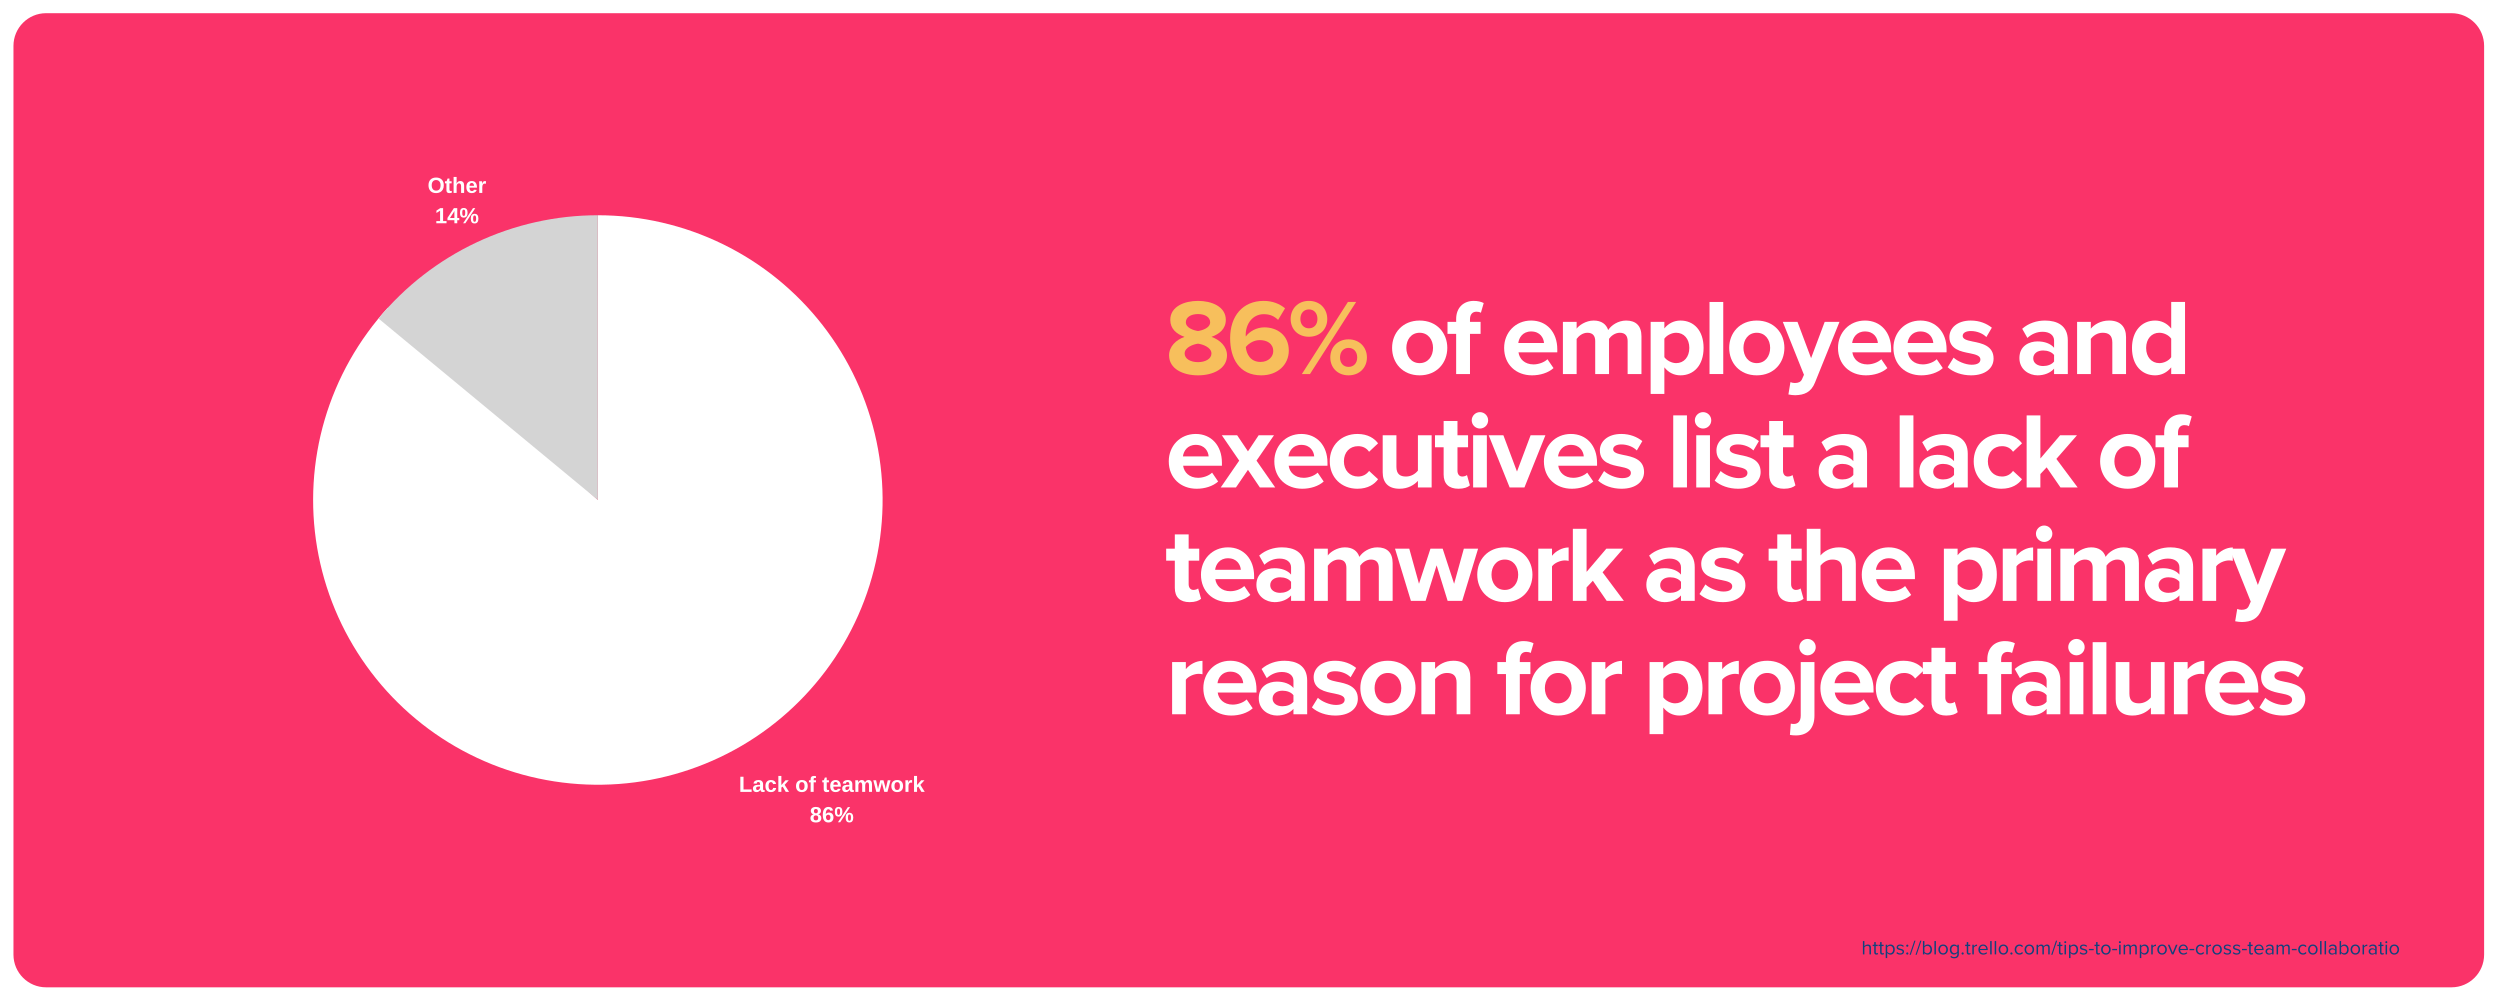 <?xml version="1.0" encoding="UTF-8"?>
<svg xmlns="http://www.w3.org/2000/svg" xmlns:xlink="http://www.w3.org/1999/xlink" width="750pt" height="300pt" viewBox="0 0 750 300" version="1.2">
<defs>
<g>
<symbol overflow="visible" id="glyph2-0">
<path style="stroke:none;" d="M 0.656 -4.547 L 4.297 -4.547 L 4.297 0 L 0.656 0 Z M 0.906 -4.297 L 0.906 -0.25 L 4.047 -0.25 L 4.047 -4.297 Z M 0.906 -4.297 "/>
</symbol>
<symbol overflow="visible" id="glyph2-1">
<path style="stroke:none;" d="M 0.438 0 L 0.438 -4.547 L 1.391 -4.547 L 1.391 -0.734 L 3.828 -0.734 L 3.828 0 Z M 0.438 0 "/>
</symbol>
<symbol overflow="visible" id="glyph2-2">
<path style="stroke:none;" d="M 1.266 0.062 C 0.93 0.062 0.664 -0.023 0.469 -0.203 C 0.281 -0.391 0.188 -0.648 0.188 -0.984 C 0.188 -1.348 0.305 -1.625 0.547 -1.812 C 0.785 -2 1.129 -2.098 1.578 -2.109 L 2.328 -2.109 L 2.328 -2.297 C 2.328 -2.523 2.285 -2.691 2.203 -2.797 C 2.117 -2.91 1.988 -2.969 1.812 -2.969 C 1.645 -2.969 1.52 -2.926 1.438 -2.844 C 1.363 -2.77 1.316 -2.645 1.297 -2.469 L 0.359 -2.516 C 0.41 -2.859 0.562 -3.117 0.812 -3.297 C 1.07 -3.473 1.422 -3.562 1.859 -3.562 C 2.297 -3.562 2.633 -3.453 2.875 -3.234 C 3.113 -3.016 3.234 -2.703 3.234 -2.297 L 3.234 -1.031 C 3.234 -0.832 3.254 -0.695 3.297 -0.625 C 3.336 -0.551 3.41 -0.516 3.516 -0.516 C 3.586 -0.516 3.656 -0.52 3.719 -0.531 L 3.719 -0.047 C 3.664 -0.035 3.617 -0.023 3.578 -0.016 C 3.535 -0.004 3.488 0.004 3.438 0.016 C 3.395 0.023 3.348 0.031 3.297 0.031 C 3.254 0.031 3.203 0.031 3.141 0.031 C 2.91 0.031 2.738 -0.02 2.625 -0.125 C 2.52 -0.238 2.457 -0.406 2.438 -0.625 L 2.422 -0.625 C 2.16 -0.164 1.773 0.062 1.266 0.062 Z M 2.328 -1.609 L 1.859 -1.609 C 1.648 -1.598 1.5 -1.57 1.406 -1.531 C 1.32 -1.5 1.254 -1.441 1.203 -1.359 C 1.16 -1.285 1.141 -1.188 1.141 -1.062 C 1.141 -0.895 1.176 -0.77 1.25 -0.688 C 1.332 -0.602 1.438 -0.562 1.562 -0.562 C 1.695 -0.562 1.82 -0.598 1.938 -0.672 C 2.062 -0.754 2.156 -0.863 2.219 -1 C 2.289 -1.133 2.328 -1.281 2.328 -1.438 Z M 2.328 -1.609 "/>
</symbol>
<symbol overflow="visible" id="glyph2-3">
<path style="stroke:none;" d="M 1.922 0.062 C 1.391 0.062 0.977 -0.094 0.688 -0.406 C 0.406 -0.719 0.266 -1.16 0.266 -1.734 C 0.266 -2.305 0.406 -2.754 0.688 -3.078 C 0.977 -3.398 1.395 -3.562 1.938 -3.562 C 2.344 -3.562 2.68 -3.457 2.953 -3.25 C 3.223 -3.039 3.391 -2.754 3.453 -2.391 L 2.547 -2.344 C 2.516 -2.52 2.445 -2.66 2.344 -2.766 C 2.238 -2.879 2.094 -2.938 1.906 -2.938 C 1.438 -2.938 1.203 -2.547 1.203 -1.766 C 1.203 -0.961 1.441 -0.562 1.922 -0.562 C 2.098 -0.562 2.242 -0.613 2.359 -0.719 C 2.473 -0.82 2.547 -0.984 2.578 -1.203 L 3.484 -1.156 C 3.453 -0.914 3.363 -0.703 3.219 -0.516 C 3.082 -0.328 2.898 -0.18 2.672 -0.078 C 2.453 0.016 2.203 0.062 1.922 0.062 Z M 1.922 0.062 "/>
</symbol>
<symbol overflow="visible" id="glyph2-4">
<path style="stroke:none;" d="M 2.688 0 L 1.766 -1.578 L 1.375 -1.312 L 1.375 0 L 0.469 0 L 0.469 -4.797 L 1.375 -4.797 L 1.375 -2.047 L 2.609 -3.484 L 3.594 -3.484 L 2.359 -2.125 L 3.688 0 Z M 2.688 0 "/>
</symbol>
<symbol overflow="visible" id="glyph2-5">
<path style="stroke:none;" d=""/>
</symbol>
<symbol overflow="visible" id="glyph2-6">
<path style="stroke:none;" d="M 3.781 -1.75 C 3.781 -1.188 3.625 -0.742 3.312 -0.422 C 3 -0.098 2.562 0.062 2 0.062 C 1.457 0.062 1.031 -0.098 0.719 -0.422 C 0.414 -0.742 0.266 -1.188 0.266 -1.75 C 0.266 -2.312 0.414 -2.754 0.719 -3.078 C 1.031 -3.398 1.469 -3.562 2.031 -3.562 C 2.594 -3.562 3.023 -3.406 3.328 -3.094 C 3.629 -2.781 3.781 -2.332 3.781 -1.75 Z M 2.828 -1.75 C 2.828 -2.164 2.758 -2.469 2.625 -2.656 C 2.488 -2.844 2.289 -2.938 2.031 -2.938 C 1.477 -2.938 1.203 -2.539 1.203 -1.75 C 1.203 -1.363 1.27 -1.066 1.406 -0.859 C 1.539 -0.66 1.738 -0.562 2 -0.562 C 2.551 -0.562 2.828 -0.957 2.828 -1.75 Z M 2.828 -1.75 "/>
</symbol>
<symbol overflow="visible" id="glyph2-7">
<path style="stroke:none;" d="M 1.531 -2.875 L 1.531 0 L 0.625 0 L 0.625 -2.875 L 0.109 -2.875 L 0.109 -3.484 L 0.625 -3.484 L 0.625 -3.859 C 0.625 -4.172 0.707 -4.406 0.875 -4.562 C 1.039 -4.719 1.297 -4.797 1.641 -4.797 C 1.805 -4.797 2 -4.773 2.219 -4.734 L 2.219 -4.156 C 2.125 -4.176 2.035 -4.188 1.953 -4.188 C 1.797 -4.188 1.688 -4.156 1.625 -4.094 C 1.562 -4.031 1.531 -3.922 1.531 -3.766 L 1.531 -3.484 L 2.219 -3.484 L 2.219 -2.875 Z M 1.531 -2.875 "/>
</symbol>
<symbol overflow="visible" id="glyph2-8">
<path style="stroke:none;" d="M 1.359 0.062 C 1.086 0.062 0.879 -0.008 0.734 -0.156 C 0.586 -0.301 0.516 -0.52 0.516 -0.812 L 0.516 -2.875 L 0.078 -2.875 L 0.078 -3.484 L 0.562 -3.484 L 0.859 -4.312 L 1.422 -4.312 L 1.422 -3.484 L 2.078 -3.484 L 2.078 -2.875 L 1.422 -2.875 L 1.422 -1.062 C 1.422 -0.895 1.453 -0.77 1.516 -0.688 C 1.578 -0.602 1.676 -0.562 1.812 -0.562 C 1.883 -0.562 1.988 -0.578 2.125 -0.609 L 2.125 -0.047 C 1.895 0.023 1.641 0.062 1.359 0.062 Z M 1.359 0.062 "/>
</symbol>
<symbol overflow="visible" id="glyph2-9">
<path style="stroke:none;" d="M 1.891 0.062 C 1.367 0.062 0.969 -0.094 0.688 -0.406 C 0.406 -0.719 0.266 -1.172 0.266 -1.766 C 0.266 -2.336 0.406 -2.781 0.688 -3.094 C 0.969 -3.406 1.375 -3.562 1.906 -3.562 C 2.406 -3.562 2.785 -3.395 3.047 -3.062 C 3.316 -2.727 3.453 -2.238 3.453 -1.594 L 3.453 -1.578 L 1.203 -1.578 C 1.203 -1.234 1.266 -0.973 1.391 -0.797 C 1.523 -0.629 1.707 -0.547 1.938 -0.547 C 2.258 -0.547 2.461 -0.68 2.547 -0.953 L 3.391 -0.891 C 3.148 -0.254 2.648 0.062 1.891 0.062 Z M 1.891 -2.984 C 1.68 -2.984 1.516 -2.91 1.391 -2.766 C 1.273 -2.617 1.219 -2.41 1.219 -2.141 L 2.578 -2.141 C 2.555 -2.422 2.484 -2.629 2.359 -2.766 C 2.242 -2.91 2.086 -2.984 1.891 -2.984 Z M 1.891 -2.984 "/>
</symbol>
<symbol overflow="visible" id="glyph2-10">
<path style="stroke:none;" d="M 2.516 0 L 2.516 -1.953 C 2.516 -2.566 2.336 -2.875 1.984 -2.875 C 1.805 -2.875 1.66 -2.781 1.547 -2.594 C 1.43 -2.406 1.375 -2.164 1.375 -1.875 L 1.375 0 L 0.469 0 L 0.469 -2.703 C 0.469 -2.891 0.461 -3.039 0.453 -3.156 C 0.453 -3.281 0.445 -3.391 0.438 -3.484 L 1.297 -3.484 C 1.305 -3.453 1.316 -3.344 1.328 -3.156 C 1.336 -2.977 1.344 -2.859 1.344 -2.797 L 1.359 -2.797 C 1.461 -3.066 1.598 -3.258 1.766 -3.375 C 1.941 -3.5 2.145 -3.562 2.375 -3.562 C 2.906 -3.562 3.227 -3.305 3.344 -2.797 L 3.359 -2.797 C 3.484 -3.066 3.625 -3.258 3.781 -3.375 C 3.945 -3.5 4.16 -3.562 4.422 -3.562 C 4.766 -3.562 5.023 -3.441 5.203 -3.203 C 5.379 -2.973 5.469 -2.645 5.469 -2.219 L 5.469 0 L 4.562 0 L 4.562 -1.953 C 4.562 -2.566 4.383 -2.875 4.031 -2.875 C 3.852 -2.875 3.707 -2.785 3.594 -2.609 C 3.488 -2.441 3.43 -2.207 3.422 -1.906 L 3.422 0 Z M 2.516 0 "/>
</symbol>
<symbol overflow="visible" id="glyph2-11">
<path style="stroke:none;" d="M 4.234 0 L 3.281 0 L 2.719 -2.125 C 2.695 -2.227 2.648 -2.469 2.578 -2.844 L 2.406 -2.125 L 1.844 0 L 0.891 0 L -0.016 -3.484 L 0.828 -3.484 L 1.406 -0.828 L 1.453 -1.062 L 1.531 -1.438 L 2.078 -3.484 L 3.047 -3.484 L 3.594 -1.438 C 3.625 -1.32 3.664 -1.117 3.719 -0.828 L 3.812 -1.25 L 4.312 -3.484 L 5.156 -3.484 Z M 4.234 0 "/>
</symbol>
<symbol overflow="visible" id="glyph2-12">
<path style="stroke:none;" d="M 0.469 0 L 0.469 -2.672 C 0.469 -2.859 0.461 -3.016 0.453 -3.141 C 0.453 -3.273 0.445 -3.391 0.438 -3.484 L 1.297 -3.484 C 1.305 -3.453 1.316 -3.336 1.328 -3.141 C 1.336 -2.941 1.344 -2.812 1.344 -2.75 L 1.359 -2.75 C 1.441 -2.988 1.516 -3.16 1.578 -3.266 C 1.648 -3.367 1.734 -3.441 1.828 -3.484 C 1.93 -3.535 2.051 -3.562 2.188 -3.562 C 2.301 -3.562 2.395 -3.547 2.469 -3.516 L 2.469 -2.75 C 2.32 -2.781 2.191 -2.797 2.078 -2.797 C 1.859 -2.797 1.688 -2.703 1.562 -2.516 C 1.438 -2.336 1.375 -2.07 1.375 -1.719 L 1.375 0 Z M 0.469 0 "/>
</symbol>
<symbol overflow="visible" id="glyph2-13">
<path style="stroke:none;" d="M 3.469 -1.281 C 3.469 -0.852 3.328 -0.52 3.047 -0.281 C 2.766 -0.051 2.363 0.062 1.844 0.062 C 1.32 0.062 0.914 -0.051 0.625 -0.281 C 0.344 -0.52 0.203 -0.852 0.203 -1.281 C 0.203 -1.562 0.285 -1.801 0.453 -2 C 0.629 -2.207 0.859 -2.332 1.141 -2.375 L 1.141 -2.391 C 0.891 -2.441 0.688 -2.562 0.531 -2.75 C 0.383 -2.945 0.312 -3.164 0.312 -3.406 C 0.312 -3.781 0.441 -4.07 0.703 -4.281 C 0.973 -4.5 1.348 -4.609 1.828 -4.609 C 2.316 -4.609 2.691 -4.504 2.953 -4.297 C 3.223 -4.086 3.359 -3.789 3.359 -3.406 C 3.359 -3.156 3.281 -2.938 3.125 -2.75 C 2.977 -2.562 2.781 -2.441 2.531 -2.391 C 2.82 -2.336 3.051 -2.211 3.219 -2.016 C 3.383 -1.828 3.469 -1.582 3.469 -1.281 Z M 2.422 -3.359 C 2.422 -3.566 2.367 -3.723 2.266 -3.828 C 2.172 -3.93 2.023 -3.984 1.828 -3.984 C 1.441 -3.984 1.25 -3.773 1.25 -3.359 C 1.25 -2.922 1.445 -2.703 1.844 -2.703 C 2.039 -2.703 2.188 -2.75 2.281 -2.844 C 2.375 -2.945 2.422 -3.117 2.422 -3.359 Z M 2.531 -1.359 C 2.531 -1.828 2.297 -2.062 1.828 -2.062 C 1.609 -2.062 1.438 -2 1.312 -1.875 C 1.195 -1.75 1.141 -1.57 1.141 -1.344 C 1.141 -1.07 1.195 -0.875 1.312 -0.75 C 1.426 -0.633 1.602 -0.578 1.844 -0.578 C 2.082 -0.578 2.254 -0.633 2.359 -0.75 C 2.473 -0.875 2.531 -1.078 2.531 -1.359 Z M 2.531 -1.359 "/>
</symbol>
<symbol overflow="visible" id="glyph2-14">
<path style="stroke:none;" d="M 3.438 -1.484 C 3.438 -1.004 3.301 -0.625 3.031 -0.344 C 2.758 -0.07 2.383 0.062 1.906 0.062 C 1.375 0.062 0.961 -0.125 0.672 -0.5 C 0.379 -0.875 0.234 -1.43 0.234 -2.172 C 0.234 -2.984 0.379 -3.594 0.672 -4 C 0.961 -4.406 1.383 -4.609 1.938 -4.609 C 2.312 -4.609 2.609 -4.523 2.828 -4.359 C 3.055 -4.191 3.219 -3.926 3.312 -3.562 L 2.453 -3.453 C 2.379 -3.754 2.195 -3.906 1.906 -3.906 C 1.664 -3.906 1.473 -3.781 1.328 -3.531 C 1.191 -3.289 1.125 -2.922 1.125 -2.422 C 1.227 -2.586 1.363 -2.711 1.531 -2.797 C 1.707 -2.879 1.898 -2.922 2.109 -2.922 C 2.523 -2.922 2.848 -2.789 3.078 -2.531 C 3.316 -2.281 3.438 -1.93 3.438 -1.484 Z M 2.531 -1.469 C 2.531 -1.719 2.469 -1.91 2.344 -2.047 C 2.227 -2.191 2.066 -2.266 1.859 -2.266 C 1.66 -2.266 1.5 -2.195 1.375 -2.062 C 1.25 -1.938 1.188 -1.77 1.188 -1.562 C 1.188 -1.289 1.25 -1.066 1.375 -0.891 C 1.508 -0.723 1.676 -0.641 1.875 -0.641 C 2.082 -0.641 2.242 -0.711 2.359 -0.859 C 2.473 -1.004 2.531 -1.207 2.531 -1.469 Z M 2.531 -1.469 "/>
</symbol>
<symbol overflow="visible" id="glyph2-15">
<path style="stroke:none;" d="M 5.703 -1.391 C 5.703 -0.922 5.602 -0.562 5.406 -0.312 C 5.219 -0.07 4.938 0.047 4.562 0.047 C 4.176 0.047 3.891 -0.07 3.703 -0.312 C 3.516 -0.562 3.422 -0.922 3.422 -1.391 C 3.422 -1.867 3.508 -2.227 3.688 -2.469 C 3.875 -2.719 4.172 -2.844 4.578 -2.844 C 4.961 -2.844 5.242 -2.719 5.422 -2.469 C 5.609 -2.227 5.703 -1.867 5.703 -1.391 Z M 1.781 0 L 1.109 0 L 4.078 -4.547 L 4.766 -4.547 Z M 1.312 -4.594 C 1.695 -4.594 1.984 -4.473 2.172 -4.234 C 2.359 -3.992 2.453 -3.633 2.453 -3.156 C 2.453 -2.688 2.352 -2.328 2.156 -2.078 C 1.969 -1.828 1.68 -1.703 1.297 -1.703 C 0.922 -1.703 0.641 -1.82 0.453 -2.062 C 0.266 -2.312 0.172 -2.676 0.172 -3.156 C 0.172 -3.645 0.258 -4.004 0.438 -4.234 C 0.625 -4.473 0.914 -4.594 1.312 -4.594 Z M 5.016 -1.391 C 5.016 -1.734 4.977 -1.977 4.906 -2.125 C 4.844 -2.27 4.734 -2.344 4.578 -2.344 C 4.398 -2.344 4.281 -2.27 4.219 -2.125 C 4.156 -1.977 4.125 -1.734 4.125 -1.391 C 4.125 -1.047 4.156 -0.801 4.219 -0.656 C 4.289 -0.52 4.406 -0.453 4.562 -0.453 C 4.719 -0.453 4.832 -0.523 4.906 -0.672 C 4.977 -0.816 5.016 -1.055 5.016 -1.391 Z M 1.75 -3.156 C 1.75 -3.488 1.719 -3.727 1.656 -3.875 C 1.594 -4.02 1.477 -4.094 1.312 -4.094 C 1.145 -4.094 1.023 -4.02 0.953 -3.875 C 0.891 -3.727 0.859 -3.488 0.859 -3.156 C 0.859 -2.812 0.891 -2.566 0.953 -2.422 C 1.023 -2.273 1.145 -2.203 1.312 -2.203 C 1.469 -2.203 1.578 -2.273 1.641 -2.422 C 1.711 -2.566 1.75 -2.812 1.75 -3.156 Z M 1.75 -3.156 "/>
</symbol>
<symbol overflow="visible" id="glyph2-16">
<path style="stroke:none;" d="M 4.859 -2.297 C 4.859 -1.816 4.766 -1.395 4.578 -1.031 C 4.391 -0.676 4.117 -0.406 3.766 -0.219 C 3.422 -0.031 3.02 0.062 2.562 0.062 C 1.844 0.062 1.281 -0.145 0.875 -0.562 C 0.469 -0.988 0.266 -1.566 0.266 -2.297 C 0.266 -3.023 0.469 -3.594 0.875 -4 C 1.281 -4.406 1.844 -4.609 2.562 -4.609 C 3.281 -4.609 3.844 -4.398 4.25 -3.984 C 4.656 -3.578 4.859 -3.016 4.859 -2.297 Z M 3.891 -2.297 C 3.891 -2.785 3.77 -3.164 3.531 -3.438 C 3.301 -3.719 2.977 -3.859 2.562 -3.859 C 2.133 -3.859 1.805 -3.719 1.578 -3.438 C 1.348 -3.164 1.234 -2.785 1.234 -2.297 C 1.234 -1.797 1.348 -1.398 1.578 -1.109 C 1.816 -0.828 2.145 -0.688 2.562 -0.688 C 2.988 -0.688 3.316 -0.82 3.547 -1.094 C 3.773 -1.375 3.891 -1.773 3.891 -2.297 Z M 3.891 -2.297 "/>
</symbol>
<symbol overflow="visible" id="glyph2-17">
<path style="stroke:none;" d="M 1.359 -2.797 C 1.484 -3.055 1.633 -3.25 1.812 -3.375 C 2 -3.5 2.223 -3.562 2.484 -3.562 C 2.848 -3.562 3.129 -3.445 3.328 -3.219 C 3.523 -2.988 3.625 -2.656 3.625 -2.219 L 3.625 0 L 2.719 0 L 2.719 -1.953 C 2.719 -2.566 2.508 -2.875 2.094 -2.875 C 1.875 -2.875 1.695 -2.781 1.562 -2.594 C 1.438 -2.406 1.375 -2.164 1.375 -1.875 L 1.375 0 L 0.469 0 L 0.469 -4.797 L 1.375 -4.797 L 1.375 -3.484 C 1.375 -3.242 1.363 -3.016 1.344 -2.797 Z M 1.359 -2.797 "/>
</symbol>
<symbol overflow="visible" id="glyph2-18">
<path style="stroke:none;" d="M 0.422 0 L 0.422 -0.672 L 1.547 -0.672 L 1.547 -3.781 L 0.453 -3.094 L 0.453 -3.812 L 1.594 -4.547 L 2.453 -4.547 L 2.453 -0.672 L 3.484 -0.672 L 3.484 0 Z M 0.422 0 "/>
</symbol>
<symbol overflow="visible" id="glyph2-19">
<path style="stroke:none;" d="M 3.031 -0.922 L 3.031 0 L 2.172 0 L 2.172 -0.922 L 0.094 -0.922 L 0.094 -1.609 L 2.016 -4.547 L 3.031 -4.547 L 3.031 -1.594 L 3.641 -1.594 L 3.641 -0.922 Z M 2.172 -3.094 C 2.172 -3.207 2.172 -3.332 2.172 -3.469 C 2.18 -3.602 2.191 -3.691 2.203 -3.734 C 2.141 -3.609 2.035 -3.43 1.891 -3.203 L 0.844 -1.594 L 2.172 -1.594 Z M 2.172 -3.094 "/>
</symbol>
<symbol overflow="visible" id="glyph0-0">
<path style="stroke:none;" d="M 1.133 -5.609 C 1.133 -1.555 5.285 0.391 9.82 0.391 C 14.359 0.391 18.512 -1.59 18.512 -5.609 C 18.512 -8.234 16.434 -10.242 13.844 -11.152 C 16.242 -11.992 18.152 -13.551 18.152 -16.242 C 18.152 -20.293 13.809 -21.945 9.82 -21.945 C 5.801 -21.945 1.492 -20.293 1.492 -16.242 C 1.492 -13.551 3.371 -11.992 5.77 -11.152 C 3.176 -10.242 1.133 -8.234 1.133 -5.609 Z M 13.453 -15.527 C 13.453 -13.844 11.152 -13.098 9.82 -12.902 C 8.492 -13.098 6.16 -13.844 6.16 -15.527 C 6.16 -17.051 7.684 -17.992 9.82 -17.992 C 11.93 -17.992 13.453 -17.051 13.453 -15.527 Z M 13.844 -6.16 C 13.844 -4.57 12.027 -3.566 9.82 -3.566 C 7.555 -3.566 5.801 -4.57 5.801 -6.16 C 5.801 -8.039 8.461 -8.945 9.82 -9.109 C 11.152 -8.945 13.844 -8.039 13.844 -6.16 Z M 13.844 -6.16 "/>
</symbol>
<symbol overflow="visible" id="glyph0-1">
<path style="stroke:none;" d="M 1.102 -10.762 C 1.102 -4.668 3.859 0.391 10.438 0.391 C 15.367 0.391 18.703 -2.82 18.703 -7.035 C 18.703 -11.637 15.234 -14.004 11.348 -14.004 C 8.98 -14.004 6.809 -12.707 5.801 -11.25 C 5.77 -11.379 5.77 -11.539 5.77 -11.703 C 5.77 -15.137 7.91 -17.957 11.184 -17.957 C 13.098 -17.957 14.328 -17.344 15.496 -16.242 L 17.57 -19.711 C 16.016 -21.039 13.809 -21.945 11.184 -21.945 C 4.797 -21.945 1.102 -17.309 1.102 -10.762 Z M 14.035 -6.84 C 14.035 -5.316 12.707 -3.629 10.211 -3.629 C 7.164 -3.629 5.996 -6.031 5.801 -8.105 C 6.84 -9.367 8.395 -10.18 10.016 -10.18 C 12.125 -10.18 14.035 -9.176 14.035 -6.84 Z M 14.035 -6.84 "/>
</symbol>
<symbol overflow="visible" id="glyph0-2">
<path style="stroke:none;" d=""/>
</symbol>
<symbol overflow="visible" id="glyph0-3">
<path style="stroke:none;" d="M 9.305 0.391 C 14.488 0.391 17.602 -3.371 17.602 -7.844 C 17.602 -12.285 14.488 -16.047 9.305 -16.047 C 4.148 -16.047 1.039 -12.285 1.039 -7.844 C 1.039 -3.371 4.148 0.391 9.305 0.391 Z M 9.305 -3.273 C 6.742 -3.273 5.316 -5.383 5.316 -7.844 C 5.316 -10.277 6.742 -12.383 9.305 -12.383 C 11.863 -12.383 13.324 -10.277 13.324 -7.844 C 13.324 -5.383 11.863 -3.273 9.305 -3.273 Z M 9.305 -3.273 "/>
</symbol>
<symbol overflow="visible" id="glyph0-4">
<path style="stroke:none;" d="M 2.949 0 L 7.098 0 L 7.098 -12.059 L 10.277 -12.059 L 10.277 -15.656 L 7.098 -15.656 L 7.098 -16.434 C 7.098 -17.926 7.879 -18.703 9.043 -18.703 C 9.531 -18.703 10.016 -18.605 10.375 -18.379 L 11.215 -21.297 C 10.469 -21.688 9.402 -21.945 8.234 -21.945 C 5.152 -21.945 2.949 -19.902 2.949 -16.5 L 2.949 -15.656 L 0.355 -15.656 L 0.355 -12.059 L 2.949 -12.059 Z M 2.949 0 "/>
</symbol>
<symbol overflow="visible" id="glyph0-5">
<path style="stroke:none;" d="M 1.039 -7.844 C 1.039 -2.82 4.637 0.391 9.402 0.391 C 11.832 0.391 14.297 -0.355 15.852 -1.781 L 14.035 -4.441 C 13.031 -3.469 11.312 -2.887 9.855 -2.887 C 7.195 -2.887 5.609 -4.539 5.348 -6.516 L 16.984 -6.516 L 16.984 -7.422 C 16.984 -12.547 13.809 -16.047 9.141 -16.047 C 4.375 -16.047 1.039 -12.383 1.039 -7.844 Z M 9.141 -12.773 C 11.863 -12.773 12.902 -10.793 13 -9.305 L 5.285 -9.305 C 5.477 -10.859 6.582 -12.773 9.141 -12.773 Z M 9.141 -12.773 "/>
</symbol>
<symbol overflow="visible" id="glyph0-6">
<path style="stroke:none;" d="M 21.461 0 L 25.609 0 L 25.609 -11.312 C 25.609 -14.523 23.891 -16.047 21.008 -16.047 C 18.605 -16.047 16.531 -14.621 15.625 -13.195 C 15.043 -14.977 13.582 -16.047 11.281 -16.047 C 8.883 -16.047 6.809 -14.555 6.16 -13.613 L 6.16 -15.656 L 2.043 -15.656 L 2.043 0 L 6.16 0 L 6.16 -10.535 C 6.773 -11.41 7.973 -12.383 9.402 -12.383 C 11.086 -12.383 11.734 -11.348 11.734 -9.887 L 11.734 0 L 15.883 0 L 15.883 -10.566 C 16.469 -11.41 17.668 -12.383 19.125 -12.383 C 20.812 -12.383 21.461 -11.348 21.461 -9.887 Z M 21.461 0 "/>
</symbol>
<symbol overflow="visible" id="glyph0-7">
<path style="stroke:none;" d="M 6.16 5.965 L 6.16 -2.012 C 7.422 -0.391 9.141 0.391 10.988 0.391 C 15.008 0.391 17.926 -2.625 17.926 -7.844 C 17.926 -13.062 15.008 -16.047 10.988 -16.047 C 9.078 -16.047 7.359 -15.203 6.16 -13.68 L 6.16 -15.656 L 2.043 -15.656 L 2.043 5.965 Z M 13.648 -7.844 C 13.648 -5.121 12.059 -3.273 9.691 -3.273 C 8.363 -3.273 6.84 -4.086 6.16 -5.059 L 6.16 -10.602 C 6.84 -11.605 8.363 -12.383 9.691 -12.383 C 12.059 -12.383 13.648 -10.535 13.648 -7.844 Z M 13.648 -7.844 "/>
</symbol>
<symbol overflow="visible" id="glyph0-8">
<path style="stroke:none;" d="M 2.043 0 L 6.16 0 L 6.16 -21.621 L 2.043 -21.621 Z M 2.043 0 "/>
</symbol>
<symbol overflow="visible" id="glyph0-9">
<path style="stroke:none;" d="M 2.105 2.43 L 1.492 6.125 C 2.012 6.258 3.047 6.355 3.535 6.355 C 6.223 6.289 8.297 5.512 9.465 2.562 L 16.824 -15.656 L 12.383 -15.656 L 8.297 -4.766 L 4.215 -15.656 L -0.195 -15.656 L 6.16 0.227 L 5.574 1.555 C 5.188 2.398 4.473 2.691 3.402 2.691 C 3.016 2.691 2.465 2.594 2.105 2.43 Z M 2.105 2.43 "/>
</symbol>
<symbol overflow="visible" id="glyph0-10">
<path style="stroke:none;" d="M 0.68 -2.043 C 2.336 -0.52 4.961 0.391 7.684 0.391 C 12.027 0.391 14.457 -1.781 14.457 -4.637 C 14.457 -8.527 10.859 -9.238 8.168 -9.758 C 6.418 -10.113 5.188 -10.469 5.188 -11.441 C 5.188 -12.352 6.16 -12.902 7.648 -12.902 C 9.562 -12.902 11.348 -12.09 12.285 -11.086 L 13.938 -13.906 C 12.383 -15.137 10.277 -16.047 7.617 -16.047 C 3.5 -16.047 1.199 -13.746 1.199 -11.117 C 1.199 -7.391 4.668 -6.742 7.359 -6.223 C 9.141 -5.867 10.504 -5.477 10.504 -4.375 C 10.504 -3.402 9.66 -2.789 7.879 -2.789 C 5.934 -2.789 3.598 -3.859 2.465 -4.926 Z M 0.68 -2.043 "/>
</symbol>
<symbol overflow="visible" id="glyph0-11">
<path style="stroke:none;" d="M 11.441 0 L 15.559 0 L 15.559 -10.113 C 15.559 -14.621 12.285 -16.047 8.719 -16.047 C 6.258 -16.047 3.793 -15.27 1.879 -13.582 L 3.438 -10.828 C 4.766 -12.059 6.32 -12.676 8.008 -12.676 C 10.082 -12.676 11.441 -11.637 11.441 -10.051 L 11.441 -7.879 C 10.406 -9.141 8.559 -9.789 6.484 -9.789 C 3.988 -9.789 1.039 -8.461 1.039 -4.797 C 1.039 -1.297 3.988 0.391 6.484 0.391 C 8.527 0.391 10.375 -0.355 11.441 -1.621 Z M 11.441 -3.762 C 10.762 -2.852 9.465 -2.398 8.137 -2.398 C 6.516 -2.398 5.188 -3.242 5.188 -4.699 C 5.188 -6.223 6.516 -7.066 8.137 -7.066 C 9.465 -7.066 10.762 -6.613 11.441 -5.707 Z M 11.441 -3.762 "/>
</symbol>
<symbol overflow="visible" id="glyph0-12">
<path style="stroke:none;" d="M 12.609 0 L 16.727 0 L 16.727 -11.055 C 16.727 -14.102 15.074 -16.047 11.637 -16.047 C 9.078 -16.047 7.164 -14.812 6.16 -13.613 L 6.16 -15.656 L 2.043 -15.656 L 2.043 0 L 6.16 0 L 6.16 -10.535 C 6.84 -11.477 8.105 -12.383 9.727 -12.383 C 11.477 -12.383 12.609 -11.637 12.609 -9.465 Z M 12.609 0 "/>
</symbol>
<symbol overflow="visible" id="glyph0-13">
<path style="stroke:none;" d="M 12.805 0 L 16.953 0 L 16.953 -21.621 L 12.805 -21.621 L 12.805 -13.648 C 11.574 -15.234 9.82 -16.047 7.973 -16.047 C 3.988 -16.047 1.039 -12.934 1.039 -7.812 C 1.039 -2.594 4.02 0.391 7.973 0.391 C 9.855 0.391 11.574 -0.453 12.805 -2.012 Z M 12.805 -5.059 C 12.125 -4.02 10.633 -3.273 9.238 -3.273 C 6.906 -3.273 5.285 -5.121 5.285 -7.812 C 5.285 -10.535 6.906 -12.383 9.238 -12.383 C 10.633 -12.383 12.125 -11.637 12.805 -10.602 Z M 12.805 -5.059 "/>
</symbol>
<symbol overflow="visible" id="glyph0-14">
<path style="stroke:none;" d="M 11.734 0 L 16.34 0 L 10.73 -8.039 L 15.98 -15.656 L 11.379 -15.656 L 8.168 -10.828 L 4.926 -15.656 L 0.324 -15.656 L 5.543 -8.039 L 0 0 L 4.57 0 L 8.168 -5.285 Z M 11.734 0 "/>
</symbol>
<symbol overflow="visible" id="glyph0-15">
<path style="stroke:none;" d="M 1.039 -7.844 C 1.039 -3.016 4.508 0.391 9.336 0.391 C 12.547 0.391 14.488 -1.004 15.527 -2.465 L 12.836 -4.961 C 12.09 -3.922 10.957 -3.273 9.531 -3.273 C 7.035 -3.273 5.285 -5.121 5.285 -7.844 C 5.285 -10.566 7.035 -12.383 9.531 -12.383 C 10.957 -12.383 12.09 -11.801 12.836 -10.699 L 15.527 -13.227 C 14.488 -14.652 12.547 -16.047 9.336 -16.047 C 4.508 -16.047 1.039 -12.641 1.039 -7.844 Z M 1.039 -7.844 "/>
</symbol>
<symbol overflow="visible" id="glyph0-16">
<path style="stroke:none;" d="M 12.609 0 L 16.727 0 L 16.727 -15.656 L 12.609 -15.656 L 12.609 -5.059 C 11.898 -4.148 10.633 -3.273 9.043 -3.273 C 7.293 -3.273 6.16 -3.988 6.16 -6.16 L 6.16 -15.656 L 2.043 -15.656 L 2.043 -4.539 C 2.043 -1.492 3.664 0.391 7.098 0.391 C 9.66 0.391 11.539 -0.777 12.609 -1.977 Z M 12.609 0 "/>
</symbol>
<symbol overflow="visible" id="glyph0-17">
<path style="stroke:none;" d="M 7.293 0.391 C 9.012 0.391 10.113 -0.066 10.73 -0.617 L 9.855 -3.727 C 9.629 -3.5 9.043 -3.273 8.43 -3.273 C 7.52 -3.273 7.004 -4.02 7.004 -4.992 L 7.004 -12.059 L 10.18 -12.059 L 10.18 -15.656 L 7.004 -15.656 L 7.004 -19.938 L 2.852 -19.938 L 2.852 -15.656 L 0.258 -15.656 L 0.258 -12.059 L 2.852 -12.059 L 2.852 -3.891 C 2.852 -1.102 4.41 0.391 7.293 0.391 Z M 7.293 0.391 "/>
</symbol>
<symbol overflow="visible" id="glyph0-18">
<path style="stroke:none;" d="M 4.086 -17.668 C 5.445 -17.668 6.547 -18.77 6.547 -20.129 C 6.547 -21.492 5.445 -22.594 4.086 -22.594 C 2.754 -22.594 1.621 -21.492 1.621 -20.129 C 1.621 -18.77 2.754 -17.668 4.086 -17.668 Z M 2.043 0 L 6.16 0 L 6.16 -15.656 L 2.043 -15.656 Z M 2.043 0 "/>
</symbol>
<symbol overflow="visible" id="glyph0-19">
<path style="stroke:none;" d="M 6.094 0 L 10.535 0 L 16.824 -15.656 L 12.383 -15.656 L 8.297 -4.766 L 4.215 -15.656 L -0.195 -15.656 Z M 6.094 0 "/>
</symbol>
<symbol overflow="visible" id="glyph0-20">
<path style="stroke:none;" d="M 12.188 0 L 17.344 0 L 10.957 -8.559 L 17.148 -15.656 L 12.09 -15.656 L 6.16 -8.688 L 6.16 -21.621 L 2.043 -21.621 L 2.043 0 L 6.16 0 L 6.16 -4.02 L 8.039 -6.031 Z M 12.188 0 "/>
</symbol>
<symbol overflow="visible" id="glyph0-21">
<path style="stroke:none;" d="M 15.785 0 L 20.164 0 L 24.93 -15.656 L 20.648 -15.656 L 17.73 -5.121 L 14.297 -15.656 L 10.633 -15.656 L 7.195 -5.121 L 4.277 -15.656 L 0 -15.656 L 4.766 0 L 9.176 0 L 12.48 -10.664 Z M 15.785 0 "/>
</symbol>
<symbol overflow="visible" id="glyph0-22">
<path style="stroke:none;" d="M 2.043 0 L 6.16 0 L 6.16 -10.34 C 6.84 -11.348 8.656 -12.125 10.016 -12.125 C 10.469 -12.125 10.859 -12.059 11.152 -11.992 L 11.152 -16.016 C 9.207 -16.016 7.262 -14.91 6.16 -13.52 L 6.16 -15.656 L 2.043 -15.656 Z M 2.043 0 "/>
</symbol>
<symbol overflow="visible" id="glyph0-23">
<path style="stroke:none;" d="M 12.641 0 L 16.758 0 L 16.758 -11.117 C 16.758 -14.168 15.105 -16.047 11.672 -16.047 C 9.109 -16.047 7.164 -14.812 6.16 -13.613 L 6.16 -21.621 L 2.043 -21.621 L 2.043 0 L 6.16 0 L 6.16 -10.535 C 6.871 -11.477 8.137 -12.383 9.727 -12.383 C 11.508 -12.383 12.641 -11.703 12.641 -9.531 Z M 12.641 0 "/>
</symbol>
<symbol overflow="visible" id="glyph0-24">
<path style="stroke:none;" d="M 4.086 -17.668 C 5.445 -17.668 6.547 -18.77 6.547 -20.129 C 6.547 -21.492 5.445 -22.594 4.086 -22.594 C 2.754 -22.594 1.621 -21.492 1.621 -20.129 C 1.621 -18.77 2.754 -17.668 4.086 -17.668 Z M 6.16 -15.656 L 2.043 -15.656 L 2.043 0.422 C 2.043 2.172 1.168 2.918 -0.031 2.918 C -0.293 2.918 -0.68 2.887 -0.941 2.82 L -1.199 6.191 C -0.715 6.289 -0.16 6.355 0.582 6.355 C 4.344 6.355 6.16 3.988 6.16 0.422 Z M 6.16 -15.656 "/>
</symbol>
<symbol overflow="visible" id="glyph1-0">
<path style="stroke:none;" d="M 0.844 -16.5 C 0.844 -13.484 3.016 -11.184 6.32 -11.184 C 9.66 -11.184 11.832 -13.484 11.832 -16.5 C 11.832 -19.547 9.66 -21.945 6.32 -21.945 C 3.016 -21.945 0.844 -19.547 0.844 -16.5 Z M 4.215 0 L 6.645 0 L 20.488 -21.621 L 18.023 -21.621 Z M 8.883 -16.5 C 8.883 -14.812 7.812 -13.711 6.32 -13.711 C 4.863 -13.711 3.762 -14.812 3.762 -16.5 C 3.762 -18.316 4.863 -19.387 6.32 -19.387 C 7.812 -19.387 8.883 -18.316 8.883 -16.5 Z M 12.738 -4.961 C 12.738 -1.945 14.91 0.391 18.219 0.391 C 21.523 0.391 23.73 -1.945 23.73 -4.961 C 23.73 -8.008 21.523 -10.406 18.219 -10.406 C 14.91 -10.406 12.738 -8.008 12.738 -4.961 Z M 20.812 -4.961 C 20.812 -3.211 19.711 -2.141 18.219 -2.141 C 16.727 -2.141 15.656 -3.211 15.656 -4.961 C 15.656 -6.742 16.727 -7.844 18.219 -7.844 C 19.711 -7.844 20.812 -6.742 20.812 -4.961 Z M 20.812 -4.961 "/>
</symbol>
<symbol overflow="visible" id="glyph3-0">
<path style="stroke:none;" d="M 2.41 0 L 2.863 0 L 2.863 -2.047 C 2.863 -2.676 2.543 -2.969 1.938 -2.969 C 1.5 -2.969 1.105 -2.719 0.898 -2.477 L 0.898 -4.004 L 0.449 -4.004 L 0.449 0 L 0.898 0 L 0.898 -2.117 C 1.074 -2.352 1.41 -2.566 1.758 -2.566 C 2.148 -2.566 2.41 -2.418 2.41 -1.906 Z M 2.41 0 "/>
</symbol>
<symbol overflow="visible" id="glyph3-1">
<path style="stroke:none;" d="M 1.184 0.07 C 1.445 0.07 1.609 -0.008 1.723 -0.113 L 1.59 -0.449 C 1.531 -0.383 1.41 -0.328 1.285 -0.328 C 1.086 -0.328 0.988 -0.484 0.988 -0.703 L 0.988 -2.504 L 1.578 -2.504 L 1.578 -2.898 L 0.988 -2.898 L 0.988 -3.691 L 0.539 -3.691 L 0.539 -2.898 L 0.059 -2.898 L 0.059 -2.504 L 0.539 -2.504 L 0.539 -0.605 C 0.539 -0.176 0.758 0.07 1.184 0.07 Z M 1.184 0.07 "/>
</symbol>
<symbol overflow="visible" id="glyph3-2">
<path style="stroke:none;" d="M 0.898 1.105 L 0.898 -0.438 C 1.133 -0.113 1.48 0.07 1.879 0.07 C 2.641 0.07 3.168 -0.516 3.168 -1.453 C 3.168 -2.395 2.641 -2.969 1.879 -2.969 C 1.469 -2.969 1.109 -2.762 0.898 -2.465 L 0.898 -2.898 L 0.449 -2.898 L 0.449 1.105 Z M 2.695 -1.453 C 2.695 -0.809 2.348 -0.328 1.766 -0.328 C 1.41 -0.328 1.055 -0.547 0.898 -0.797 L 0.898 -2.105 C 1.055 -2.359 1.41 -2.566 1.766 -2.566 C 2.348 -2.566 2.695 -2.094 2.695 -1.453 Z M 2.695 -1.453 "/>
</symbol>
<symbol overflow="visible" id="glyph3-3">
<path style="stroke:none;" d="M 0.199 -0.383 C 0.492 -0.07 0.895 0.07 1.367 0.07 C 2.117 0.07 2.508 -0.316 2.508 -0.805 C 2.508 -1.445 1.926 -1.59 1.422 -1.703 C 1.043 -1.793 0.715 -1.883 0.715 -2.164 C 0.715 -2.426 0.961 -2.605 1.355 -2.605 C 1.727 -2.605 2.047 -2.449 2.219 -2.238 L 2.43 -2.551 C 2.195 -2.785 1.848 -2.969 1.355 -2.969 C 0.664 -2.969 0.277 -2.586 0.277 -2.137 C 0.277 -1.535 0.836 -1.402 1.324 -1.289 C 1.715 -1.195 2.07 -1.094 2.07 -0.773 C 2.07 -0.492 1.828 -0.293 1.387 -0.293 C 0.988 -0.293 0.625 -0.484 0.434 -0.707 Z M 0.199 -0.383 "/>
</symbol>
<symbol overflow="visible" id="glyph3-4">
<path style="stroke:none;" d="M 0.449 0 L 0.898 0 L 0.898 -0.434 C 1.117 -0.137 1.469 0.07 1.879 0.07 C 2.633 0.07 3.168 -0.504 3.168 -1.445 C 3.168 -2.371 2.633 -2.969 1.879 -2.969 C 1.48 -2.969 1.133 -2.777 0.898 -2.461 L 0.898 -4.004 L 0.449 -4.004 Z M 0.898 -0.785 L 0.898 -2.102 C 1.055 -2.352 1.41 -2.566 1.766 -2.566 C 2.352 -2.566 2.699 -2.09 2.699 -1.445 C 2.699 -0.805 2.352 -0.328 1.766 -0.328 C 1.41 -0.328 1.055 -0.535 0.898 -0.785 Z M 0.898 -0.785 "/>
</symbol>
<symbol overflow="visible" id="glyph3-5">
<path style="stroke:none;" d="M 0.449 0 L 0.898 0 L 0.898 -4.004 L 0.449 -4.004 Z M 0.449 0 "/>
</symbol>
<symbol overflow="visible" id="glyph3-6">
<path style="stroke:none;" d="M 1.715 0.07 C 2.598 0.07 3.148 -0.613 3.148 -1.453 C 3.148 -2.293 2.598 -2.969 1.715 -2.969 C 0.836 -2.969 0.281 -2.293 0.281 -1.453 C 0.281 -0.613 0.836 0.07 1.715 0.07 Z M 1.715 -0.328 C 1.098 -0.328 0.75 -0.859 0.75 -1.453 C 0.75 -2.039 1.098 -2.566 1.715 -2.566 C 2.336 -2.566 2.676 -2.039 2.676 -1.453 C 2.676 -0.859 2.336 -0.328 1.715 -0.328 Z M 1.715 -0.328 "/>
</symbol>
<symbol overflow="visible" id="glyph3-7">
<path style="stroke:none;" d="M 0.445 0.742 C 0.785 1.078 1.121 1.176 1.613 1.176 C 2.32 1.176 2.992 0.875 2.992 -0.086 L 2.992 -2.898 L 2.543 -2.898 L 2.543 -2.461 C 2.309 -2.777 1.961 -2.969 1.57 -2.969 C 0.809 -2.969 0.281 -2.395 0.281 -1.465 C 0.281 -0.527 0.816 0.035 1.57 0.035 C 1.98 0.035 2.336 -0.188 2.543 -0.48 L 2.543 -0.066 C 2.543 0.57 2.094 0.805 1.613 0.805 C 1.199 0.805 0.91 0.695 0.672 0.406 Z M 2.543 -0.836 C 2.387 -0.582 2.039 -0.359 1.68 -0.359 C 1.098 -0.359 0.75 -0.828 0.75 -1.465 C 0.75 -2.105 1.098 -2.566 1.68 -2.566 C 2.039 -2.566 2.387 -2.352 2.543 -2.102 Z M 2.543 -0.836 "/>
</symbol>
<symbol overflow="visible" id="glyph3-8">
<path style="stroke:none;" d="M 0.449 0 L 0.898 0 L 0.898 -2.051 C 1.031 -2.285 1.41 -2.516 1.688 -2.516 C 1.758 -2.516 1.812 -2.508 1.867 -2.496 L 1.867 -2.957 C 1.469 -2.957 1.133 -2.734 0.898 -2.43 L 0.898 -2.898 L 0.449 -2.898 Z M 0.449 0 "/>
</symbol>
<symbol overflow="visible" id="glyph3-9">
<path style="stroke:none;" d="M 0.281 -1.453 C 0.281 -0.547 0.898 0.07 1.758 0.07 C 2.23 0.07 2.621 -0.086 2.91 -0.371 L 2.695 -0.664 C 2.465 -0.434 2.129 -0.301 1.801 -0.301 C 1.176 -0.301 0.793 -0.758 0.758 -1.301 L 3.102 -1.301 L 3.102 -1.414 C 3.102 -2.285 2.586 -2.969 1.711 -2.969 C 0.883 -2.969 0.281 -2.293 0.281 -1.453 Z M 1.703 -2.598 C 2.363 -2.598 2.652 -2.062 2.656 -1.633 L 0.758 -1.633 C 0.781 -2.074 1.086 -2.598 1.703 -2.598 Z M 1.703 -2.598 "/>
</symbol>
<symbol overflow="visible" id="glyph3-10">
<path style="stroke:none;" d="M 0.281 -1.453 C 0.281 -0.59 0.863 0.07 1.727 0.07 C 2.258 0.07 2.566 -0.145 2.789 -0.434 L 2.488 -0.707 C 2.297 -0.449 2.051 -0.328 1.754 -0.328 C 1.133 -0.328 0.75 -0.809 0.75 -1.453 C 0.75 -2.094 1.133 -2.566 1.754 -2.566 C 2.051 -2.566 2.297 -2.453 2.488 -2.191 L 2.789 -2.465 C 2.566 -2.754 2.258 -2.969 1.727 -2.969 C 0.863 -2.969 0.281 -2.309 0.281 -1.453 Z M 0.281 -1.453 "/>
</symbol>
<symbol overflow="visible" id="glyph3-11">
<path style="stroke:none;" d="M 3.949 0 L 4.398 0 L 4.398 -2.094 C 4.398 -2.676 4.117 -2.969 3.59 -2.969 C 3.168 -2.969 2.777 -2.695 2.617 -2.43 C 2.531 -2.73 2.281 -2.969 1.836 -2.969 C 1.41 -2.969 1.02 -2.664 0.898 -2.477 L 0.898 -2.898 L 0.449 -2.898 L 0.449 0 L 0.898 0 L 0.898 -2.117 C 1.055 -2.352 1.367 -2.566 1.66 -2.566 C 2.039 -2.566 2.195 -2.336 2.195 -1.969 L 2.195 0 L 2.645 0 L 2.645 -2.125 C 2.797 -2.352 3.113 -2.566 3.414 -2.566 C 3.785 -2.566 3.949 -2.336 3.949 -1.969 Z M 3.949 0 "/>
</symbol>
<symbol overflow="visible" id="glyph3-12">
<path style="stroke:none;" d="M 0.672 -3.367 C 0.84 -3.367 0.977 -3.496 0.977 -3.664 C 0.977 -3.836 0.84 -3.973 0.672 -3.973 C 0.512 -3.973 0.371 -3.836 0.371 -3.664 C 0.371 -3.496 0.512 -3.367 0.672 -3.367 Z M 0.449 0 L 0.898 0 L 0.898 -2.898 L 0.449 -2.898 Z M 0.449 0 "/>
</symbol>
<symbol overflow="visible" id="glyph3-13">
<path style="stroke:none;" d="M 1.223 0 L 1.715 0 L 2.922 -2.898 L 2.43 -2.898 L 1.469 -0.523 L 0.504 -2.898 L 0.02 -2.898 Z M 1.223 0 "/>
</symbol>
<symbol overflow="visible" id="glyph3-14">
<path style="stroke:none;" d="M 2.262 0 L 2.711 0 L 2.711 -1.992 C 2.711 -2.695 2.203 -2.969 1.59 -2.969 C 1.117 -2.969 0.742 -2.812 0.434 -2.488 L 0.641 -2.18 C 0.898 -2.453 1.184 -2.578 1.531 -2.578 C 1.949 -2.578 2.262 -2.359 2.262 -1.969 L 2.262 -1.445 C 2.027 -1.715 1.699 -1.844 1.301 -1.844 C 0.809 -1.844 0.289 -1.535 0.289 -0.887 C 0.289 -0.258 0.809 0.07 1.301 0.07 C 1.691 0.07 2.023 -0.066 2.262 -0.328 Z M 2.262 -0.613 C 2.09 -0.371 1.781 -0.254 1.465 -0.254 C 1.043 -0.254 0.75 -0.516 0.75 -0.883 C 0.75 -1.254 1.043 -1.52 1.465 -1.52 C 1.781 -1.52 2.09 -1.398 2.262 -1.156 Z M 2.262 -0.613 "/>
</symbol>
<symbol overflow="visible" id="glyph4-0">
<path style="stroke:none;" d="M 0.359 -2.609 C 0.359 -2.43 0.512 -2.281 0.691 -2.281 C 0.871 -2.281 1.02 -2.43 1.02 -2.609 C 1.02 -2.789 0.871 -2.941 0.691 -2.941 C 0.512 -2.941 0.359 -2.789 0.359 -2.609 Z M 0.359 -0.27 C 0.359 -0.09 0.512 0.059 0.691 0.059 C 0.871 0.059 1.02 -0.09 1.02 -0.27 C 1.02 -0.449 0.871 -0.602 0.691 -0.602 C 0.512 -0.602 0.359 -0.449 0.359 -0.27 Z M 0.359 -0.27 "/>
</symbol>
<symbol overflow="visible" id="glyph4-1">
<path style="stroke:none;" d="M 0.359 -0.27 C 0.359 -0.09 0.512 0.059 0.691 0.059 C 0.871 0.059 1.02 -0.09 1.02 -0.27 C 1.02 -0.449 0.871 -0.602 0.691 -0.602 C 0.512 -0.602 0.359 -0.449 0.359 -0.27 Z M 0.359 -0.27 "/>
</symbol>
<symbol overflow="visible" id="glyph4-2">
<path style="stroke:none;" d="M 0.18 -1.254 L 1.621 -1.254 L 1.621 -1.648 L 0.18 -1.648 Z M 0.18 -1.254 "/>
</symbol>
<symbol overflow="visible" id="glyph5-0">
<path style="stroke:none;" d="M 0 0.121 L 0.355 0.121 L 1.777 -4.121 L 1.422 -4.121 Z M 0 0.121 "/>
</symbol>
</g>
</defs>
<g id="surface1">
<rect x="0" y="0" width="750" height="300" style="fill:rgb(100%,100%,100%);fill-opacity:1;stroke:none;"/>
<rect x="0" y="0" width="750" height="300" style="fill:rgb(100%,100%,100%);fill-opacity:1;stroke:none;"/>
<rect x="0" y="0" width="750" height="300" style="fill:rgb(100%,100%,100%);fill-opacity:1;stroke:none;"/>
<path style=" stroke:none;fill-rule:nonzero;fill:rgb(98.039%,20%,41.179%);fill-opacity:1;" d="M 735.461 296.195 L 13.809 296.195 C 8.426 296.195 4.039 291.797 4.039 286.398 L 4.039 13.758 C 4.039 8.359 8.426 3.957 13.809 3.957 L 735.461 3.957 C 740.848 3.957 745.234 8.359 745.234 13.758 L 745.234 286.398 C 745.234 291.797 740.848 296.195 735.461 296.195 Z M 735.461 296.195 "/>
<g style="fill:rgb(96.86%,74.899%,36.079%);fill-opacity:1;">
  <use xlink:href="#glyph0-0" x="349.591" y="112.211"/>
</g>
<g style="fill:rgb(96.86%,74.899%,36.079%);fill-opacity:1;">
  <use xlink:href="#glyph0-1" x="367.937" y="112.211"/>
</g>
<g style="fill:rgb(96.86%,74.899%,36.079%);fill-opacity:1;">
  <use xlink:href="#glyph1-0" x="386.348" y="112.211"/>
</g>
<g style="fill:rgb(100%,100%,100%);fill-opacity:1;">
  <use xlink:href="#glyph0-2" x="409.587" y="112.211"/>
</g>
<g style="fill:rgb(100%,100%,100%);fill-opacity:1;">
  <use xlink:href="#glyph0-3" x="416.588" y="112.211"/>
</g>
<g style="fill:rgb(100%,100%,100%);fill-opacity:1;">
  <use xlink:href="#glyph0-4" x="433.897" y="112.211"/>
</g>
<g style="fill:rgb(100%,100%,100%);fill-opacity:1;">
  <use xlink:href="#glyph0-2" x="443.2" y="112.211"/>
</g>
<g style="fill:rgb(100%,100%,100%);fill-opacity:1;">
  <use xlink:href="#glyph0-5" x="450.201" y="112.211"/>
</g>
<g style="fill:rgb(100%,100%,100%);fill-opacity:1;">
  <use xlink:href="#glyph0-6" x="466.829" y="112.211"/>
</g>
<g style="fill:rgb(100%,100%,100%);fill-opacity:1;">
  <use xlink:href="#glyph0-7" x="493.149" y="112.211"/>
</g>
<g style="fill:rgb(100%,100%,100%);fill-opacity:1;">
  <use xlink:href="#glyph0-8" x="510.815" y="112.211"/>
</g>
<g style="fill:rgb(100%,100%,100%);fill-opacity:1;">
  <use xlink:href="#glyph0-3" x="517.719" y="112.211"/>
</g>
<g style="fill:rgb(100%,100%,100%);fill-opacity:1;">
  <use xlink:href="#glyph0-9" x="535.028" y="112.211"/>
</g>
<g style="fill:rgb(100%,100%,100%);fill-opacity:1;">
  <use xlink:href="#glyph0-5" x="550.36" y="112.211"/>
</g>
<g style="fill:rgb(100%,100%,100%);fill-opacity:1;">
  <use xlink:href="#glyph0-5" x="566.988" y="112.211"/>
</g>
<g style="fill:rgb(100%,100%,100%);fill-opacity:1;">
  <use xlink:href="#glyph0-10" x="583.616" y="112.211"/>
</g>
<g style="fill:rgb(100%,100%,100%);fill-opacity:1;">
  <use xlink:href="#glyph0-2" x="597.781" y="112.211"/>
</g>
<g style="fill:rgb(100%,100%,100%);fill-opacity:1;">
  <use xlink:href="#glyph0-11" x="604.782" y="112.211"/>
</g>
<g style="fill:rgb(100%,100%,100%);fill-opacity:1;">
  <use xlink:href="#glyph0-12" x="621.086" y="112.211"/>
</g>
<g style="fill:rgb(100%,100%,100%);fill-opacity:1;">
  <use xlink:href="#glyph0-13" x="638.557" y="112.211"/>
</g>
<g style="fill:rgb(100%,100%,100%);fill-opacity:1;">
  <use xlink:href="#glyph0-5" x="349.591" y="146.232"/>
</g>
<g style="fill:rgb(100%,100%,100%);fill-opacity:1;">
  <use xlink:href="#glyph0-14" x="366.219" y="146.232"/>
</g>
<g style="fill:rgb(100%,100%,100%);fill-opacity:1;">
  <use xlink:href="#glyph0-5" x="381.259" y="146.232"/>
</g>
<g style="fill:rgb(100%,100%,100%);fill-opacity:1;">
  <use xlink:href="#glyph0-15" x="397.888" y="146.232"/>
</g>
<g style="fill:rgb(100%,100%,100%);fill-opacity:1;">
  <use xlink:href="#glyph0-16" x="412.766" y="146.232"/>
</g>
<g style="fill:rgb(100%,100%,100%);fill-opacity:1;">
  <use xlink:href="#glyph0-17" x="430.237" y="146.232"/>
</g>
<g style="fill:rgb(100%,100%,100%);fill-opacity:1;">
  <use xlink:href="#glyph0-18" x="439.896" y="146.232"/>
</g>
<g style="fill:rgb(100%,100%,100%);fill-opacity:1;">
  <use xlink:href="#glyph0-19" x="446.8" y="146.232"/>
</g>
<g style="fill:rgb(100%,100%,100%);fill-opacity:1;">
  <use xlink:href="#glyph0-5" x="462.132" y="146.232"/>
</g>
<g style="fill:rgb(100%,100%,100%);fill-opacity:1;">
  <use xlink:href="#glyph0-10" x="478.76" y="146.232"/>
</g>
<g style="fill:rgb(100%,100%,100%);fill-opacity:1;">
  <use xlink:href="#glyph0-2" x="492.925" y="146.232"/>
</g>
<g style="fill:rgb(100%,100%,100%);fill-opacity:1;">
  <use xlink:href="#glyph0-8" x="499.926" y="146.232"/>
</g>
<g style="fill:rgb(100%,100%,100%);fill-opacity:1;">
  <use xlink:href="#glyph0-18" x="506.83" y="146.232"/>
</g>
<g style="fill:rgb(100%,100%,100%);fill-opacity:1;">
  <use xlink:href="#glyph0-10" x="513.734" y="146.232"/>
</g>
<g style="fill:rgb(100%,100%,100%);fill-opacity:1;">
  <use xlink:href="#glyph0-17" x="527.899" y="146.232"/>
</g>
<g style="fill:rgb(100%,100%,100%);fill-opacity:1;">
  <use xlink:href="#glyph0-2" x="537.558" y="146.232"/>
</g>
<g style="fill:rgb(100%,100%,100%);fill-opacity:1;">
  <use xlink:href="#glyph0-11" x="544.559" y="146.232"/>
</g>
<g style="fill:rgb(100%,100%,100%);fill-opacity:1;">
  <use xlink:href="#glyph0-2" x="560.863" y="146.232"/>
</g>
<g style="fill:rgb(100%,100%,100%);fill-opacity:1;">
  <use xlink:href="#glyph0-8" x="567.865" y="146.232"/>
</g>
<g style="fill:rgb(100%,100%,100%);fill-opacity:1;">
  <use xlink:href="#glyph0-11" x="574.769" y="146.232"/>
</g>
<g style="fill:rgb(100%,100%,100%);fill-opacity:1;">
  <use xlink:href="#glyph0-15" x="591.073" y="146.232"/>
</g>
<g style="fill:rgb(100%,100%,100%);fill-opacity:1;">
  <use xlink:href="#glyph0-20" x="605.951" y="146.232"/>
</g>
<g style="fill:rgb(100%,100%,100%);fill-opacity:1;">
  <use xlink:href="#glyph0-2" x="621.996" y="146.232"/>
</g>
<g style="fill:rgb(100%,100%,100%);fill-opacity:1;">
  <use xlink:href="#glyph0-3" x="628.997" y="146.232"/>
</g>
<g style="fill:rgb(100%,100%,100%);fill-opacity:1;">
  <use xlink:href="#glyph0-4" x="646.306" y="146.232"/>
</g>
<g style="fill:rgb(100%,100%,100%);fill-opacity:1;">
  <use xlink:href="#glyph0-17" x="349.591" y="180.252"/>
</g>
<g style="fill:rgb(100%,100%,100%);fill-opacity:1;">
  <use xlink:href="#glyph0-5" x="359.25" y="180.252"/>
</g>
<g style="fill:rgb(100%,100%,100%);fill-opacity:1;">
  <use xlink:href="#glyph0-11" x="375.879" y="180.252"/>
</g>
<g style="fill:rgb(100%,100%,100%);fill-opacity:1;">
  <use xlink:href="#glyph0-6" x="392.183" y="180.252"/>
</g>
<g style="fill:rgb(100%,100%,100%);fill-opacity:1;">
  <use xlink:href="#glyph0-21" x="418.503" y="180.252"/>
</g>
<g style="fill:rgb(100%,100%,100%);fill-opacity:1;">
  <use xlink:href="#glyph0-3" x="442.133" y="180.252"/>
</g>
<g style="fill:rgb(100%,100%,100%);fill-opacity:1;">
  <use xlink:href="#glyph0-22" x="459.441" y="180.252"/>
</g>
<g style="fill:rgb(100%,100%,100%);fill-opacity:1;">
  <use xlink:href="#glyph0-20" x="469.814" y="180.252"/>
</g>
<g style="fill:rgb(100%,100%,100%);fill-opacity:1;">
  <use xlink:href="#glyph0-2" x="485.859" y="180.252"/>
</g>
<g style="fill:rgb(100%,100%,100%);fill-opacity:1;">
  <use xlink:href="#glyph0-11" x="492.86" y="180.252"/>
</g>
<g style="fill:rgb(100%,100%,100%);fill-opacity:1;">
  <use xlink:href="#glyph0-10" x="509.164" y="180.252"/>
</g>
<g style="fill:rgb(100%,100%,100%);fill-opacity:1;">
  <use xlink:href="#glyph0-2" x="523.329" y="180.252"/>
</g>
<g style="fill:rgb(100%,100%,100%);fill-opacity:1;">
  <use xlink:href="#glyph0-17" x="530.33" y="180.252"/>
</g>
<g style="fill:rgb(100%,100%,100%);fill-opacity:1;">
  <use xlink:href="#glyph0-23" x="539.989" y="180.252"/>
</g>
<g style="fill:rgb(100%,100%,100%);fill-opacity:1;">
  <use xlink:href="#glyph0-5" x="557.493" y="180.252"/>
</g>
<g style="fill:rgb(100%,100%,100%);fill-opacity:1;">
  <use xlink:href="#glyph0-2" x="574.121" y="180.252"/>
</g>
<g style="fill:rgb(100%,100%,100%);fill-opacity:1;">
  <use xlink:href="#glyph0-7" x="581.122" y="180.252"/>
</g>
<g style="fill:rgb(100%,100%,100%);fill-opacity:1;">
  <use xlink:href="#glyph0-22" x="598.788" y="180.252"/>
</g>
<g style="fill:rgb(100%,100%,100%);fill-opacity:1;">
  <use xlink:href="#glyph0-18" x="609.16" y="180.252"/>
</g>
<g style="fill:rgb(100%,100%,100%);fill-opacity:1;">
  <use xlink:href="#glyph0-6" x="616.064" y="180.252"/>
</g>
<g style="fill:rgb(100%,100%,100%);fill-opacity:1;">
  <use xlink:href="#glyph0-11" x="642.384" y="180.252"/>
</g>
<g style="fill:rgb(100%,100%,100%);fill-opacity:1;">
  <use xlink:href="#glyph0-22" x="658.689" y="180.252"/>
</g>
<g style="fill:rgb(100%,100%,100%);fill-opacity:1;">
  <use xlink:href="#glyph0-9" x="669.061" y="180.252"/>
</g>
<g style="fill:rgb(100%,100%,100%);fill-opacity:1;">
  <use xlink:href="#glyph0-22" x="349.591" y="214.273"/>
</g>
<g style="fill:rgb(100%,100%,100%);fill-opacity:1;">
  <use xlink:href="#glyph0-5" x="359.963" y="214.273"/>
</g>
<g style="fill:rgb(100%,100%,100%);fill-opacity:1;">
  <use xlink:href="#glyph0-11" x="376.592" y="214.273"/>
</g>
<g style="fill:rgb(100%,100%,100%);fill-opacity:1;">
  <use xlink:href="#glyph0-10" x="392.896" y="214.273"/>
</g>
<g style="fill:rgb(100%,100%,100%);fill-opacity:1;">
  <use xlink:href="#glyph0-3" x="407.061" y="214.273"/>
</g>
<g style="fill:rgb(100%,100%,100%);fill-opacity:1;">
  <use xlink:href="#glyph0-12" x="424.37" y="214.273"/>
</g>
<g style="fill:rgb(100%,100%,100%);fill-opacity:1;">
  <use xlink:href="#glyph0-2" x="441.841" y="214.273"/>
</g>
<g style="fill:rgb(100%,100%,100%);fill-opacity:1;">
  <use xlink:href="#glyph0-4" x="448.842" y="214.273"/>
</g>
<g style="fill:rgb(100%,100%,100%);fill-opacity:1;">
  <use xlink:href="#glyph0-3" x="458.145" y="214.273"/>
</g>
<g style="fill:rgb(100%,100%,100%);fill-opacity:1;">
  <use xlink:href="#glyph0-22" x="475.454" y="214.273"/>
</g>
<g style="fill:rgb(100%,100%,100%);fill-opacity:1;">
  <use xlink:href="#glyph0-2" x="485.826" y="214.273"/>
</g>
<g style="fill:rgb(100%,100%,100%);fill-opacity:1;">
  <use xlink:href="#glyph0-7" x="492.827" y="214.273"/>
</g>
<g style="fill:rgb(100%,100%,100%);fill-opacity:1;">
  <use xlink:href="#glyph0-22" x="510.493" y="214.273"/>
</g>
<g style="fill:rgb(100%,100%,100%);fill-opacity:1;">
  <use xlink:href="#glyph0-3" x="520.865" y="214.273"/>
</g>
<g style="fill:rgb(100%,100%,100%);fill-opacity:1;">
  <use xlink:href="#glyph0-24" x="538.174" y="214.273"/>
</g>
<g style="fill:rgb(100%,100%,100%);fill-opacity:1;">
  <use xlink:href="#glyph0-5" x="545.078" y="214.273"/>
</g>
<g style="fill:rgb(100%,100%,100%);fill-opacity:1;">
  <use xlink:href="#glyph0-15" x="561.706" y="214.273"/>
</g>
<g style="fill:rgb(100%,100%,100%);fill-opacity:1;">
  <use xlink:href="#glyph0-17" x="576.584" y="214.273"/>
</g>
<g style="fill:rgb(100%,100%,100%);fill-opacity:1;">
  <use xlink:href="#glyph0-2" x="586.243" y="214.273"/>
</g>
<g style="fill:rgb(100%,100%,100%);fill-opacity:1;">
  <use xlink:href="#glyph0-4" x="593.245" y="214.273"/>
</g>
<g style="fill:rgb(100%,100%,100%);fill-opacity:1;">
  <use xlink:href="#glyph0-11" x="602.547" y="214.273"/>
</g>
<g style="fill:rgb(100%,100%,100%);fill-opacity:1;">
  <use xlink:href="#glyph0-18" x="618.852" y="214.273"/>
</g>
<g style="fill:rgb(100%,100%,100%);fill-opacity:1;">
  <use xlink:href="#glyph0-8" x="625.756" y="214.273"/>
</g>
<g style="fill:rgb(100%,100%,100%);fill-opacity:1;">
  <use xlink:href="#glyph0-16" x="632.66" y="214.273"/>
</g>
<g style="fill:rgb(100%,100%,100%);fill-opacity:1;">
  <use xlink:href="#glyph0-22" x="650.131" y="214.273"/>
</g>
<g style="fill:rgb(100%,100%,100%);fill-opacity:1;">
  <use xlink:href="#glyph0-5" x="660.503" y="214.273"/>
</g>
<g style="fill:rgb(100%,100%,100%);fill-opacity:1;">
  <use xlink:href="#glyph0-10" x="677.131" y="214.273"/>
</g>
<g style="fill:rgb(100%,100%,100%);fill-opacity:1;">
  <use xlink:href="#glyph2-1" x="221.662" y="237.57"/>
</g>
<g style="fill:rgb(100%,100%,100%);fill-opacity:1;">
  <use xlink:href="#glyph2-2" x="225.693" y="237.57"/>
</g>
<g style="fill:rgb(100%,100%,100%);fill-opacity:1;">
  <use xlink:href="#glyph2-3" x="229.363" y="237.57"/>
</g>
<g style="fill:rgb(100%,100%,100%);fill-opacity:1;">
  <use xlink:href="#glyph2-4" x="233.033" y="237.57"/>
</g>
<g style="fill:rgb(100%,100%,100%);fill-opacity:1;">
  <use xlink:href="#glyph2-5" x="236.704" y="237.57"/>
</g>
<g style="fill:rgb(100%,100%,100%);fill-opacity:1;">
  <use xlink:href="#glyph2-6" x="238.537" y="237.57"/>
</g>
<g style="fill:rgb(100%,100%,100%);fill-opacity:1;">
  <use xlink:href="#glyph2-7" x="242.568" y="237.57"/>
</g>
<g style="fill:rgb(100%,100%,100%);fill-opacity:1;">
  <use xlink:href="#glyph2-5" x="244.766" y="237.57"/>
</g>
<g style="fill:rgb(100%,100%,100%);fill-opacity:1;">
  <use xlink:href="#glyph2-8" x="246.599" y="237.57"/>
</g>
<g style="fill:rgb(100%,100%,100%);fill-opacity:1;">
  <use xlink:href="#glyph2-9" x="248.797" y="237.57"/>
</g>
<g style="fill:rgb(100%,100%,100%);fill-opacity:1;">
  <use xlink:href="#glyph2-2" x="252.467" y="237.57"/>
</g>
<g style="fill:rgb(100%,100%,100%);fill-opacity:1;">
  <use xlink:href="#glyph2-10" x="256.137" y="237.57"/>
</g>
<g style="fill:rgb(100%,100%,100%);fill-opacity:1;">
  <use xlink:href="#glyph2-11" x="262.005" y="237.57"/>
</g>
<g style="fill:rgb(100%,100%,100%);fill-opacity:1;">
  <use xlink:href="#glyph2-6" x="267.139" y="237.57"/>
</g>
<g style="fill:rgb(100%,100%,100%);fill-opacity:1;">
  <use xlink:href="#glyph2-12" x="271.17" y="237.57"/>
</g>
<g style="fill:rgb(100%,100%,100%);fill-opacity:1;">
  <use xlink:href="#glyph2-4" x="273.738" y="237.57"/>
</g>
<g style="fill:rgb(100%,100%,100%);fill-opacity:1;">
  <use xlink:href="#glyph2-13" x="242.931" y="246.686"/>
</g>
<g style="fill:rgb(100%,100%,100%);fill-opacity:1;">
  <use xlink:href="#glyph2-14" x="246.602" y="246.686"/>
</g>
<g style="fill:rgb(100%,100%,100%);fill-opacity:1;">
  <use xlink:href="#glyph2-15" x="250.272" y="246.686"/>
</g>
<g style="fill:rgb(100%,100%,100%);fill-opacity:1;">
  <use xlink:href="#glyph2-16" x="128.28" y="57.872"/>
</g>
<g style="fill:rgb(100%,100%,100%);fill-opacity:1;">
  <use xlink:href="#glyph2-8" x="133.413" y="57.872"/>
</g>
<g style="fill:rgb(100%,100%,100%);fill-opacity:1;">
  <use xlink:href="#glyph2-17" x="135.611" y="57.872"/>
</g>
<g style="fill:rgb(100%,100%,100%);fill-opacity:1;">
  <use xlink:href="#glyph2-9" x="139.642" y="57.872"/>
</g>
<g style="fill:rgb(100%,100%,100%);fill-opacity:1;">
  <use xlink:href="#glyph2-12" x="143.312" y="57.872"/>
</g>
<g style="fill:rgb(100%,100%,100%);fill-opacity:1;">
  <use xlink:href="#glyph2-18" x="130.476" y="66.988"/>
</g>
<g style="fill:rgb(100%,100%,100%);fill-opacity:1;">
  <use xlink:href="#glyph2-19" x="134.146" y="66.988"/>
</g>
<g style="fill:rgb(100%,100%,100%);fill-opacity:1;">
  <use xlink:href="#glyph2-15" x="137.817" y="66.988"/>
</g>
<path style=" stroke:none;fill-rule:nonzero;fill:rgb(100%,100%,100%);fill-opacity:1;" d="M 179.359 64.574 C 180.977 64.574 182.594 64.621 184.207 64.715 C 185.824 64.805 187.434 64.941 189.043 65.125 C 190.648 65.309 192.25 65.539 193.848 65.812 C 195.441 66.086 197.027 66.406 198.602 66.773 C 200.18 67.137 201.742 67.547 203.297 68 C 204.852 68.453 206.391 68.949 207.914 69.488 C 209.438 70.031 210.949 70.613 212.438 71.242 C 213.93 71.867 215.402 72.535 216.859 73.246 C 218.312 73.957 219.742 74.707 221.156 75.5 C 222.566 76.289 223.953 77.121 225.316 77.992 C 226.68 78.863 228.02 79.773 229.332 80.719 C 230.645 81.664 231.93 82.648 233.184 83.668 C 234.441 84.688 235.668 85.742 236.863 86.832 C 238.062 87.918 239.227 89.043 240.359 90.199 C 241.492 91.352 242.59 92.539 243.656 93.758 C 244.719 94.977 245.75 96.223 246.746 97.5 C 247.738 98.773 248.695 100.078 249.617 101.41 C 250.535 102.738 251.418 104.098 252.262 105.477 C 253.105 106.859 253.91 108.262 254.672 109.688 C 255.438 111.113 256.16 112.562 256.84 114.027 C 257.52 115.496 258.16 116.98 258.758 118.484 C 259.355 119.988 259.906 121.508 260.418 123.047 C 260.93 124.582 261.395 126.129 261.816 127.691 C 262.242 129.254 262.617 130.824 262.953 132.41 C 263.285 133.992 263.574 135.582 263.816 137.184 C 264.059 138.781 264.254 140.387 264.406 142 C 264.559 143.609 264.664 145.223 264.723 146.84 C 264.785 148.457 264.797 150.074 264.766 151.691 C 264.734 153.312 264.656 154.926 264.531 156.539 C 264.406 158.152 264.238 159.762 264.023 161.363 C 263.809 162.969 263.547 164.566 263.242 166.152 C 262.934 167.742 262.586 169.32 262.188 170.891 C 261.793 172.461 261.352 174.016 260.871 175.559 C 260.387 177.102 259.859 178.633 259.285 180.145 C 258.715 181.66 258.102 183.156 257.445 184.637 C 256.789 186.113 256.094 187.574 255.352 189.012 C 254.613 190.453 253.836 191.871 253.016 193.266 C 252.195 194.66 251.34 196.031 250.441 197.379 C 249.543 198.723 248.609 200.043 247.637 201.336 C 246.664 202.629 245.656 203.895 244.609 205.129 C 243.566 206.367 242.488 207.57 241.375 208.746 C 240.262 209.922 239.117 211.062 237.941 212.172 C 236.762 213.281 235.555 214.359 234.316 215.398 C 233.078 216.441 231.809 217.445 230.516 218.414 C 229.219 219.383 227.895 220.312 226.547 221.207 C 225.199 222.102 223.824 222.957 222.43 223.773 C 221.031 224.59 219.609 225.363 218.168 226.098 C 216.727 226.832 215.266 227.527 213.785 228.18 C 212.305 228.832 210.809 229.441 209.293 230.008 C 207.777 230.574 206.246 231.098 204.703 231.578 C 203.156 232.059 201.598 232.496 200.027 232.887 C 198.457 233.277 196.879 233.625 195.289 233.926 C 193.699 234.227 192.102 234.484 190.5 234.695 C 188.895 234.906 187.285 235.07 185.672 235.191 C 184.059 235.309 182.441 235.383 180.824 235.41 C 179.207 235.441 177.59 235.422 175.973 235.355 C 174.355 235.293 172.742 235.184 171.133 235.027 C 169.52 234.871 167.918 234.672 166.316 234.422 C 164.719 234.176 163.129 233.883 161.547 233.547 C 159.965 233.211 158.391 232.828 156.832 232.402 C 155.27 231.973 153.723 231.504 152.188 230.988 C 150.656 230.473 149.137 229.918 147.633 229.316 C 146.133 228.715 144.648 228.07 143.184 227.387 C 141.715 226.699 140.27 225.973 138.848 225.207 C 137.422 224.441 136.02 223.633 134.641 222.785 C 133.262 221.938 131.91 221.055 130.582 220.129 C 129.254 219.207 127.953 218.246 126.68 217.246 C 125.406 216.25 124.16 215.215 122.945 214.148 C 121.73 213.078 120.547 211.977 119.395 210.84 C 118.242 209.707 117.121 208.539 116.035 207.34 C 114.949 206.141 113.898 204.91 112.883 203.652 C 111.867 202.391 110.887 201.105 109.945 199.789 C 109 198.477 108.098 197.133 107.23 195.77 C 106.363 194.402 105.535 193.012 104.746 191.598 C 103.957 190.188 103.211 188.75 102.504 187.297 C 101.801 185.84 101.133 184.367 100.512 182.871 C 99.891 181.379 99.309 179.867 98.773 178.344 C 98.234 176.816 97.742 175.277 97.293 173.723 C 96.844 172.168 96.438 170.602 96.078 169.023 C 95.719 167.445 95.402 165.859 95.133 164.266 C 94.863 162.668 94.637 161.066 94.461 159.461 C 94.281 157.852 94.148 156.238 94.059 154.625 C 93.973 153.008 93.93 151.391 93.934 149.773 C 93.938 148.156 93.988 146.539 94.086 144.922 C 94.18 143.309 94.324 141.699 94.512 140.09 C 94.699 138.484 94.93 136.883 95.211 135.289 C 95.488 133.695 95.812 132.109 96.18 130.535 C 96.551 128.961 96.961 127.395 97.422 125.844 C 97.879 124.293 98.379 122.754 98.926 121.23 C 99.469 119.707 100.055 118.199 100.688 116.711 C 101.316 115.219 101.988 113.75 102.703 112.297 C 103.418 110.844 104.172 109.414 104.969 108.004 C 105.766 106.598 106.598 105.211 107.473 103.852 C 108.348 102.488 109.258 101.152 110.211 99.844 C 111.16 98.531 112.145 97.25 113.168 95.996 C 114.191 94.742 115.25 93.52 116.34 92.328 L 179.359 150 Z M 179.359 64.574 "/>
<path style=" stroke:none;fill-rule:nonzero;fill:rgb(83.139%,83.139%,83.139%);fill-opacity:1;" d="M 113.539 95.547 C 115.535 93.133 117.66 90.836 119.91 88.656 C 122.16 86.473 124.527 84.422 127.004 82.5 C 129.48 80.582 132.055 78.801 134.727 77.164 C 137.398 75.527 140.152 74.039 142.988 72.707 C 145.82 71.371 148.723 70.195 151.688 69.18 C 154.652 68.164 157.664 67.316 160.719 66.633 C 163.777 65.949 166.863 65.434 169.977 65.09 C 173.094 64.746 176.215 64.574 179.348 64.574 L 179.359 150 Z M 113.539 95.547 "/>
<path style=" stroke:none;fill-rule:nonzero;fill:rgb(67.059%,67.059%,67.059%);fill-opacity:1;" d="M 179.359 64.574 C 179.355 64.574 179.359 64.574 179.367 64.574 L 179.359 150 Z M 179.359 64.574 "/>
<g style="fill:rgb(6.67%,25.49%,49.019%);fill-opacity:1;">
  <use xlink:href="#glyph3-0" x="558.422" y="286.32"/>
</g>
<g style="fill:rgb(6.67%,25.49%,49.019%);fill-opacity:1;">
  <use xlink:href="#glyph3-1" x="561.734" y="286.32"/>
</g>
<g style="fill:rgb(6.67%,25.49%,49.019%);fill-opacity:1;">
  <use xlink:href="#glyph3-1" x="563.498" y="286.32"/>
</g>
<g style="fill:rgb(6.67%,25.49%,49.019%);fill-opacity:1;">
  <use xlink:href="#glyph3-2" x="565.262" y="286.32"/>
</g>
<g style="fill:rgb(6.67%,25.49%,49.019%);fill-opacity:1;">
  <use xlink:href="#glyph3-3" x="568.706" y="286.32"/>
</g>
<g style="fill:rgb(6.67%,25.49%,49.019%);fill-opacity:1;">
  <use xlink:href="#glyph4-0" x="571.496" y="286.32"/>
</g>
<g style="fill:rgb(6.67%,25.49%,49.019%);fill-opacity:1;">
  <use xlink:href="#glyph5-0" x="572.876" y="286.32"/>
</g>
<g style="fill:rgb(6.67%,25.49%,49.019%);fill-opacity:1;">
  <use xlink:href="#glyph5-0" x="574.652" y="286.32"/>
</g>
<g style="fill:rgb(6.67%,25.49%,49.019%);fill-opacity:1;">
  <use xlink:href="#glyph3-4" x="576.428" y="286.32"/>
</g>
<g style="fill:rgb(6.67%,25.49%,49.019%);fill-opacity:1;">
  <use xlink:href="#glyph3-5" x="579.878" y="286.32"/>
</g>
<g style="fill:rgb(6.67%,25.49%,49.019%);fill-opacity:1;">
  <use xlink:href="#glyph3-6" x="581.228" y="286.32"/>
</g>
<g style="fill:rgb(6.67%,25.49%,49.019%);fill-opacity:1;">
  <use xlink:href="#glyph3-7" x="584.66" y="286.32"/>
</g>
<g style="fill:rgb(6.67%,25.49%,49.019%);fill-opacity:1;">
  <use xlink:href="#glyph4-1" x="588.103" y="286.32"/>
</g>
<g style="fill:rgb(6.67%,25.49%,49.019%);fill-opacity:1;">
  <use xlink:href="#glyph3-1" x="589.483" y="286.32"/>
</g>
<g style="fill:rgb(6.67%,25.49%,49.019%);fill-opacity:1;">
  <use xlink:href="#glyph3-8" x="591.247" y="286.32"/>
</g>
<g style="fill:rgb(6.67%,25.49%,49.019%);fill-opacity:1;">
  <use xlink:href="#glyph3-9" x="593.227" y="286.32"/>
</g>
<g style="fill:rgb(6.67%,25.49%,49.019%);fill-opacity:1;">
  <use xlink:href="#glyph3-5" x="596.605" y="286.32"/>
</g>
<g style="fill:rgb(6.67%,25.49%,49.019%);fill-opacity:1;">
  <use xlink:href="#glyph3-5" x="597.955" y="286.32"/>
</g>
<g style="fill:rgb(6.67%,25.49%,49.019%);fill-opacity:1;">
  <use xlink:href="#glyph3-6" x="599.305" y="286.32"/>
</g>
<g style="fill:rgb(6.67%,25.49%,49.019%);fill-opacity:1;">
  <use xlink:href="#glyph4-1" x="602.737" y="286.32"/>
</g>
<g style="fill:rgb(6.67%,25.49%,49.019%);fill-opacity:1;">
  <use xlink:href="#glyph3-10" x="604.117" y="286.32"/>
</g>
<g style="fill:rgb(6.67%,25.49%,49.019%);fill-opacity:1;">
  <use xlink:href="#glyph3-6" x="607.087" y="286.32"/>
</g>
<g style="fill:rgb(6.67%,25.49%,49.019%);fill-opacity:1;">
  <use xlink:href="#glyph3-11" x="610.519" y="286.32"/>
</g>
<g style="fill:rgb(6.67%,25.49%,49.019%);fill-opacity:1;">
  <use xlink:href="#glyph5-0" x="615.367" y="286.32"/>
</g>
<g style="fill:rgb(6.67%,25.49%,49.019%);fill-opacity:1;">
  <use xlink:href="#glyph3-1" x="617.143" y="286.32"/>
</g>
<g style="fill:rgb(6.67%,25.49%,49.019%);fill-opacity:1;">
  <use xlink:href="#glyph3-12" x="618.907" y="286.32"/>
</g>
<g style="fill:rgb(6.67%,25.49%,49.019%);fill-opacity:1;">
  <use xlink:href="#glyph3-2" x="620.257" y="286.32"/>
</g>
<g style="fill:rgb(6.67%,25.49%,49.019%);fill-opacity:1;">
  <use xlink:href="#glyph3-3" x="623.701" y="286.32"/>
</g>
<g style="fill:rgb(6.67%,25.49%,49.019%);fill-opacity:1;">
  <use xlink:href="#glyph4-2" x="626.491" y="286.32"/>
</g>
<g style="fill:rgb(6.67%,25.49%,49.019%);fill-opacity:1;">
  <use xlink:href="#glyph3-1" x="628.291" y="286.32"/>
</g>
<g style="fill:rgb(6.67%,25.49%,49.019%);fill-opacity:1;">
  <use xlink:href="#glyph3-6" x="630.055" y="286.32"/>
</g>
<g style="fill:rgb(6.67%,25.49%,49.019%);fill-opacity:1;">
  <use xlink:href="#glyph4-2" x="633.487" y="286.32"/>
</g>
<g style="fill:rgb(6.67%,25.49%,49.019%);fill-opacity:1;">
  <use xlink:href="#glyph3-12" x="635.287" y="286.32"/>
</g>
<g style="fill:rgb(6.67%,25.49%,49.019%);fill-opacity:1;">
  <use xlink:href="#glyph3-11" x="636.637" y="286.32"/>
</g>
<g style="fill:rgb(6.67%,25.49%,49.019%);fill-opacity:1;">
  <use xlink:href="#glyph3-2" x="641.485" y="286.32"/>
</g>
<g style="fill:rgb(6.67%,25.49%,49.019%);fill-opacity:1;">
  <use xlink:href="#glyph3-8" x="644.929" y="286.32"/>
</g>
<g style="fill:rgb(6.67%,25.49%,49.019%);fill-opacity:1;">
  <use xlink:href="#glyph3-6" x="646.909" y="286.32"/>
</g>
<g style="fill:rgb(6.67%,25.49%,49.019%);fill-opacity:1;">
  <use xlink:href="#glyph3-13" x="650.341" y="286.32"/>
</g>
<g style="fill:rgb(6.67%,25.49%,49.019%);fill-opacity:1;">
  <use xlink:href="#glyph3-9" x="653.281" y="286.32"/>
</g>
<g style="fill:rgb(6.67%,25.49%,49.019%);fill-opacity:1;">
  <use xlink:href="#glyph4-2" x="656.659" y="286.32"/>
</g>
<g style="fill:rgb(6.67%,25.49%,49.019%);fill-opacity:1;">
  <use xlink:href="#glyph3-10" x="658.459" y="286.32"/>
</g>
<g style="fill:rgb(6.67%,25.49%,49.019%);fill-opacity:1;">
  <use xlink:href="#glyph3-8" x="661.428" y="286.32"/>
</g>
<g style="fill:rgb(6.67%,25.49%,49.019%);fill-opacity:1;">
  <use xlink:href="#glyph3-6" x="663.408" y="286.32"/>
</g>
<g style="fill:rgb(6.67%,25.49%,49.019%);fill-opacity:1;">
  <use xlink:href="#glyph3-3" x="666.84" y="286.32"/>
</g>
<g style="fill:rgb(6.67%,25.49%,49.019%);fill-opacity:1;">
  <use xlink:href="#glyph3-3" x="669.63" y="286.32"/>
</g>
<g style="fill:rgb(6.67%,25.49%,49.019%);fill-opacity:1;">
  <use xlink:href="#glyph4-2" x="672.42" y="286.32"/>
</g>
<g style="fill:rgb(6.67%,25.49%,49.019%);fill-opacity:1;">
  <use xlink:href="#glyph3-1" x="674.22" y="286.32"/>
</g>
<g style="fill:rgb(6.67%,25.49%,49.019%);fill-opacity:1;">
  <use xlink:href="#glyph3-9" x="675.984" y="286.32"/>
</g>
<g style="fill:rgb(6.67%,25.49%,49.019%);fill-opacity:1;">
  <use xlink:href="#glyph3-14" x="679.362" y="286.32"/>
</g>
<g style="fill:rgb(6.67%,25.49%,49.019%);fill-opacity:1;">
  <use xlink:href="#glyph3-11" x="682.524" y="286.32"/>
</g>
<g style="fill:rgb(6.67%,25.49%,49.019%);fill-opacity:1;">
  <use xlink:href="#glyph4-2" x="687.372" y="286.32"/>
</g>
<g style="fill:rgb(6.67%,25.49%,49.019%);fill-opacity:1;">
  <use xlink:href="#glyph3-10" x="689.172" y="286.32"/>
</g>
<g style="fill:rgb(6.67%,25.49%,49.019%);fill-opacity:1;">
  <use xlink:href="#glyph3-6" x="692.142" y="286.32"/>
</g>
<g style="fill:rgb(6.67%,25.49%,49.019%);fill-opacity:1;">
  <use xlink:href="#glyph3-5" x="695.574" y="286.32"/>
</g>
<g style="fill:rgb(6.67%,25.49%,49.019%);fill-opacity:1;">
  <use xlink:href="#glyph3-5" x="696.924" y="286.32"/>
</g>
<g style="fill:rgb(6.67%,25.49%,49.019%);fill-opacity:1;">
  <use xlink:href="#glyph3-14" x="698.274" y="286.32"/>
</g>
<g style="fill:rgb(6.67%,25.49%,49.019%);fill-opacity:1;">
  <use xlink:href="#glyph3-4" x="701.436" y="286.32"/>
</g>
<g style="fill:rgb(6.67%,25.49%,49.019%);fill-opacity:1;">
  <use xlink:href="#glyph3-6" x="704.886" y="286.32"/>
</g>
<g style="fill:rgb(6.67%,25.49%,49.019%);fill-opacity:1;">
  <use xlink:href="#glyph3-8" x="708.318" y="286.32"/>
</g>
<g style="fill:rgb(6.67%,25.49%,49.019%);fill-opacity:1;">
  <use xlink:href="#glyph3-14" x="710.298" y="286.32"/>
</g>
<g style="fill:rgb(6.67%,25.49%,49.019%);fill-opacity:1;">
  <use xlink:href="#glyph3-1" x="713.46" y="286.32"/>
</g>
<g style="fill:rgb(6.67%,25.49%,49.019%);fill-opacity:1;">
  <use xlink:href="#glyph3-12" x="715.224" y="286.32"/>
</g>
<g style="fill:rgb(6.67%,25.49%,49.019%);fill-opacity:1;">
  <use xlink:href="#glyph3-6" x="716.574" y="286.32"/>
</g>
</g>
</svg>
